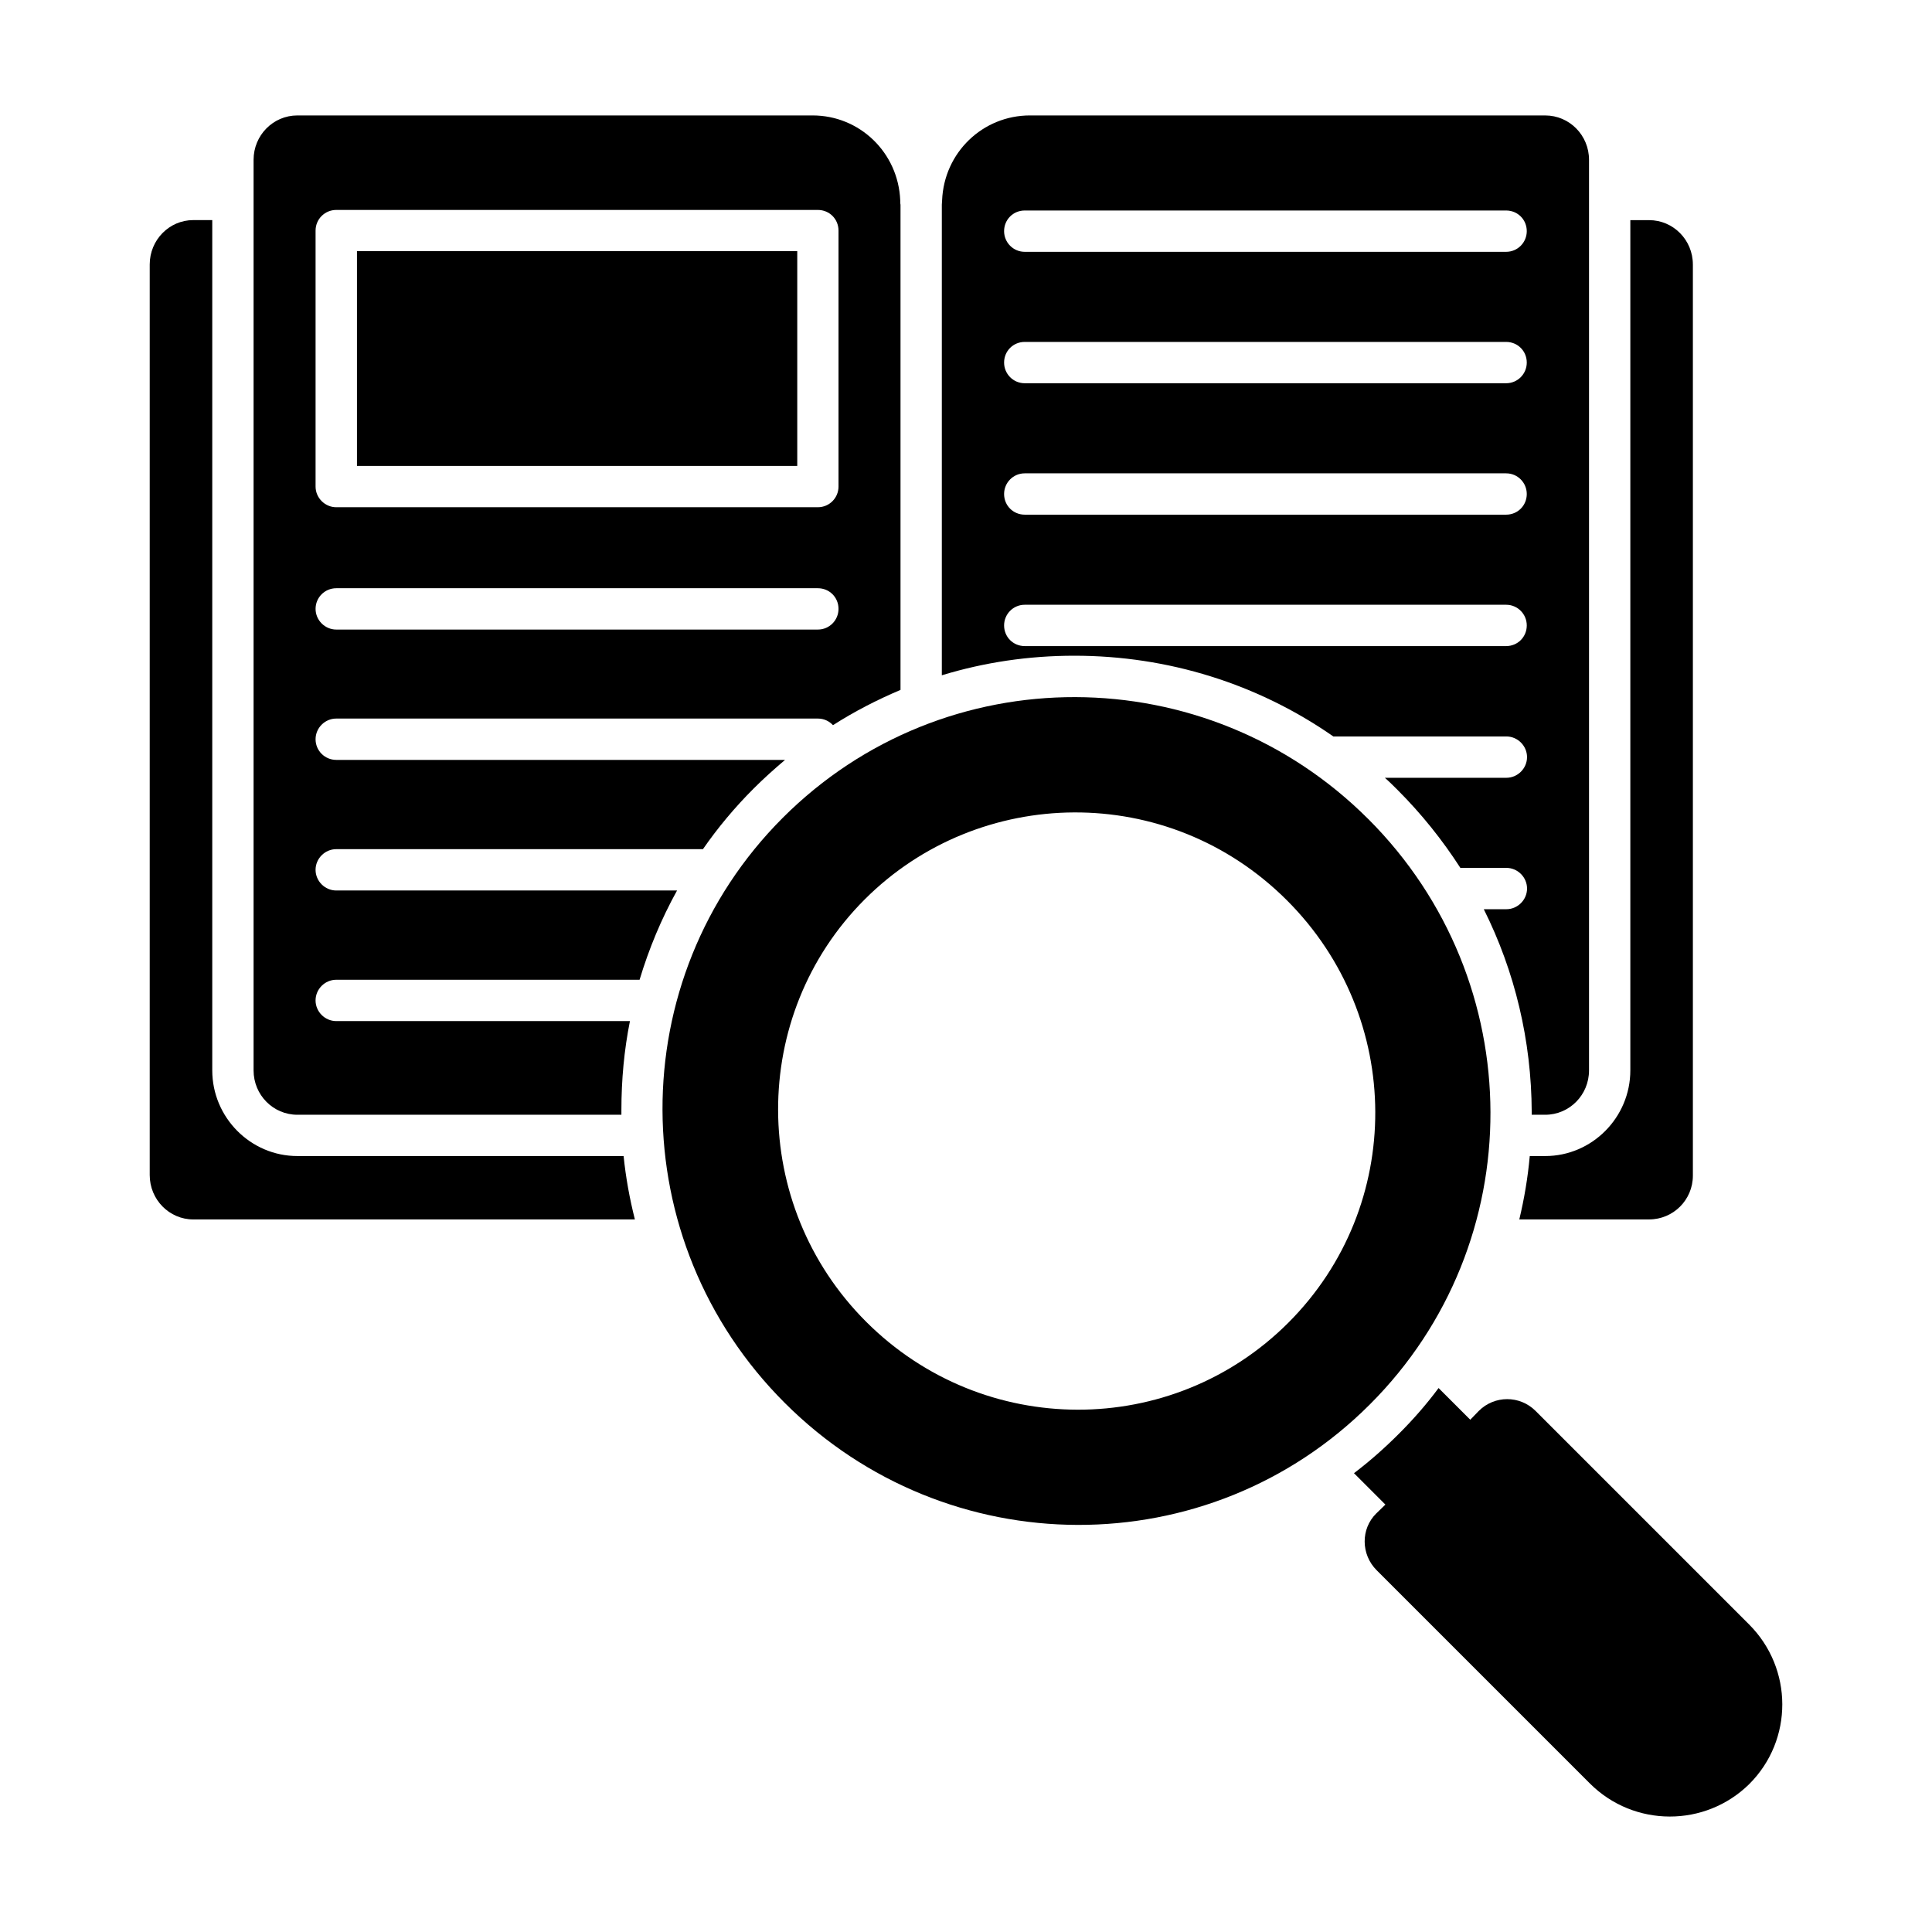 <?xml version="1.0" encoding="UTF-8"?>
<!-- Uploaded to: SVG Repo, www.svgrepo.com, Generator: SVG Repo Mixer Tools -->
<svg fill="#000000" width="800px" height="800px" version="1.1" viewBox="144 144 512 512" xmlns="http://www.w3.org/2000/svg">
 <g>
  <path d="m553.5 174.59h-136.54c-12.559 0-22.781 9.859-23.293 22.488l-0.074 1.168v124.71c11.246-3.43 23-5.184 35.121-5.184 24.824 0 48.629 7.449 68.633 21.395h45.855c2.992 0 5.477 2.484 5.477 5.477 0 2.996-2.484 5.477-5.477 5.477h-32.199c1.168 1.023 2.262 2.117 3.359 3.211 6.352 6.352 11.902 13.289 16.648 20.664h12.195c2.992 0 5.477 2.484 5.477 5.477 0 2.996-2.484 5.477-5.477 5.477h-5.988c8.25 16.5 12.633 34.828 12.703 53.742v0.73h3.578c6.426 0 11.609-5.258 11.609-11.754v-241.32c0-6.496-5.184-11.754-11.609-11.754zm-10.367 140.63h-127.56c-3.066 0-5.477-2.41-5.477-5.477 0-2.996 2.41-5.477 5.477-5.477h127.56c3.066 0 5.477 2.481 5.477 5.477 0 3.066-2.41 5.477-5.477 5.477zm0-34.828h-127.56c-3.066 0-5.477-2.41-5.477-5.477 0-2.996 2.41-5.477 5.477-5.477h127.56c3.066 0 5.477 2.481 5.477 5.477 0 3.066-2.41 5.477-5.477 5.477zm0-34.828h-127.56c-3.066 0-5.477-2.484-5.477-5.477 0-3.066 2.41-5.477 5.477-5.477h127.56c3.066 0 5.477 2.41 5.477 5.477 0 2.992-2.41 5.477-5.477 5.477zm0-34.828h-127.56c-3.066 0-5.477-2.484-5.477-5.477 0-3.066 2.41-5.477 5.477-5.477h127.56c3.066 0 5.477 2.41 5.477 5.477 0 2.992-2.41 5.477-5.477 5.477z"/>
  <path d="m238.6 210.56h116.68v56.91h-116.68z"/>
  <path d="m309.26 450.37c0.582 5.695 1.605 11.316 2.992 16.793h-117.04c-6.352 0-11.535-5.258-11.535-11.758v-241.32c0-6.5 5.184-11.758 11.535-11.758h5.039v225.33c0 12.484 10.148 22.707 22.562 22.707z"/>
  <path d="m592.63 214.09v241.46c0 6.426-5.184 11.609-11.609 11.609h-34.391c1.312-5.477 2.262-11.098 2.773-16.793h4.09c12.414 0 22.562-10.223 22.562-22.707v-225.32h4.965c6.426 0 11.609 5.258 11.609 11.754z"/>
  <path d="m382.57 197.08c-0.512-12.633-10.734-22.488-23.219-22.488h-136.54c-6.426 0-11.609 5.258-11.609 11.758v241.32c0 6.496 5.184 11.754 11.609 11.754h85.867v-1.242c0-8.031 0.73-15.918 2.262-23.582h-77.836c-2.992 0-5.477-2.484-5.477-5.477 0-2.996 2.484-5.477 5.477-5.477h80.391c2.484-8.25 5.769-16.137 9.93-23.656h-90.32c-2.992 0-5.477-2.484-5.477-5.477 0-2.992 2.484-5.477 5.477-5.477h97.184c3.941-5.695 8.469-11.098 13.434-16.062 2.703-2.703 5.477-5.184 8.324-7.594h-118.94c-2.992 0-5.477-2.41-5.477-5.477 0-2.996 2.484-5.477 5.477-5.477h127.63c1.605 0 2.992 0.656 4.016 1.754 5.695-3.652 11.684-6.719 17.891-9.348v-128.58c-0.074-0.219-0.074-0.949-0.074-1.168zm-21.832 113.76h-127.63c-2.992 0-5.477-2.484-5.477-5.477 0-3.066 2.484-5.477 5.477-5.477h127.63c3.066 0 5.477 2.41 5.477 5.477 0 2.996-2.41 5.477-5.477 5.477zm5.477-37.895c0 2.992-2.41 5.477-5.477 5.477h-127.63c-2.992 0-5.477-2.484-5.477-5.477v-67.832c0-3.066 2.484-5.477 5.477-5.477h127.63c3.066 0 5.477 2.41 5.477 5.477z"/>
  <path d="m607.6 616.77c-11.684 11.535-30.594 11.535-42.277-0.145l-56.516-56.516c-4.16-4.164-4.234-10.953-0.074-15.039l2.41-2.336-8.324-8.324c4.234-3.211 8.18-6.719 11.977-10.516 3.797-3.797 7.301-7.812 10.441-12.047l8.398 8.395 2.262-2.336c4.16-4.16 10.879-4.16 15.043 0l56.586 56.586c11.684 11.684 11.758 30.594 0.074 42.277z"/>
  <path d="m506.62 361.07c-42.934-42.934-112.37-43.152-155.16-0.363-42.715 42.715-42.496 112.15 0.512 155.08 42.934 42.934 112.37 43.152 155.09 0.367 42.715-42.711 42.566-112.08-0.438-155.09zm-21.195 133.46c-30.781 30.781-80.844 30.789-111.91-0.277-30.949-30.953-31.09-81.168-0.348-111.91 30.25-30.25 80.344-31.289 111.91 0.277 31.012 31.008 31.234 81.023 0.348 111.91z"/>
 </g>
</svg>